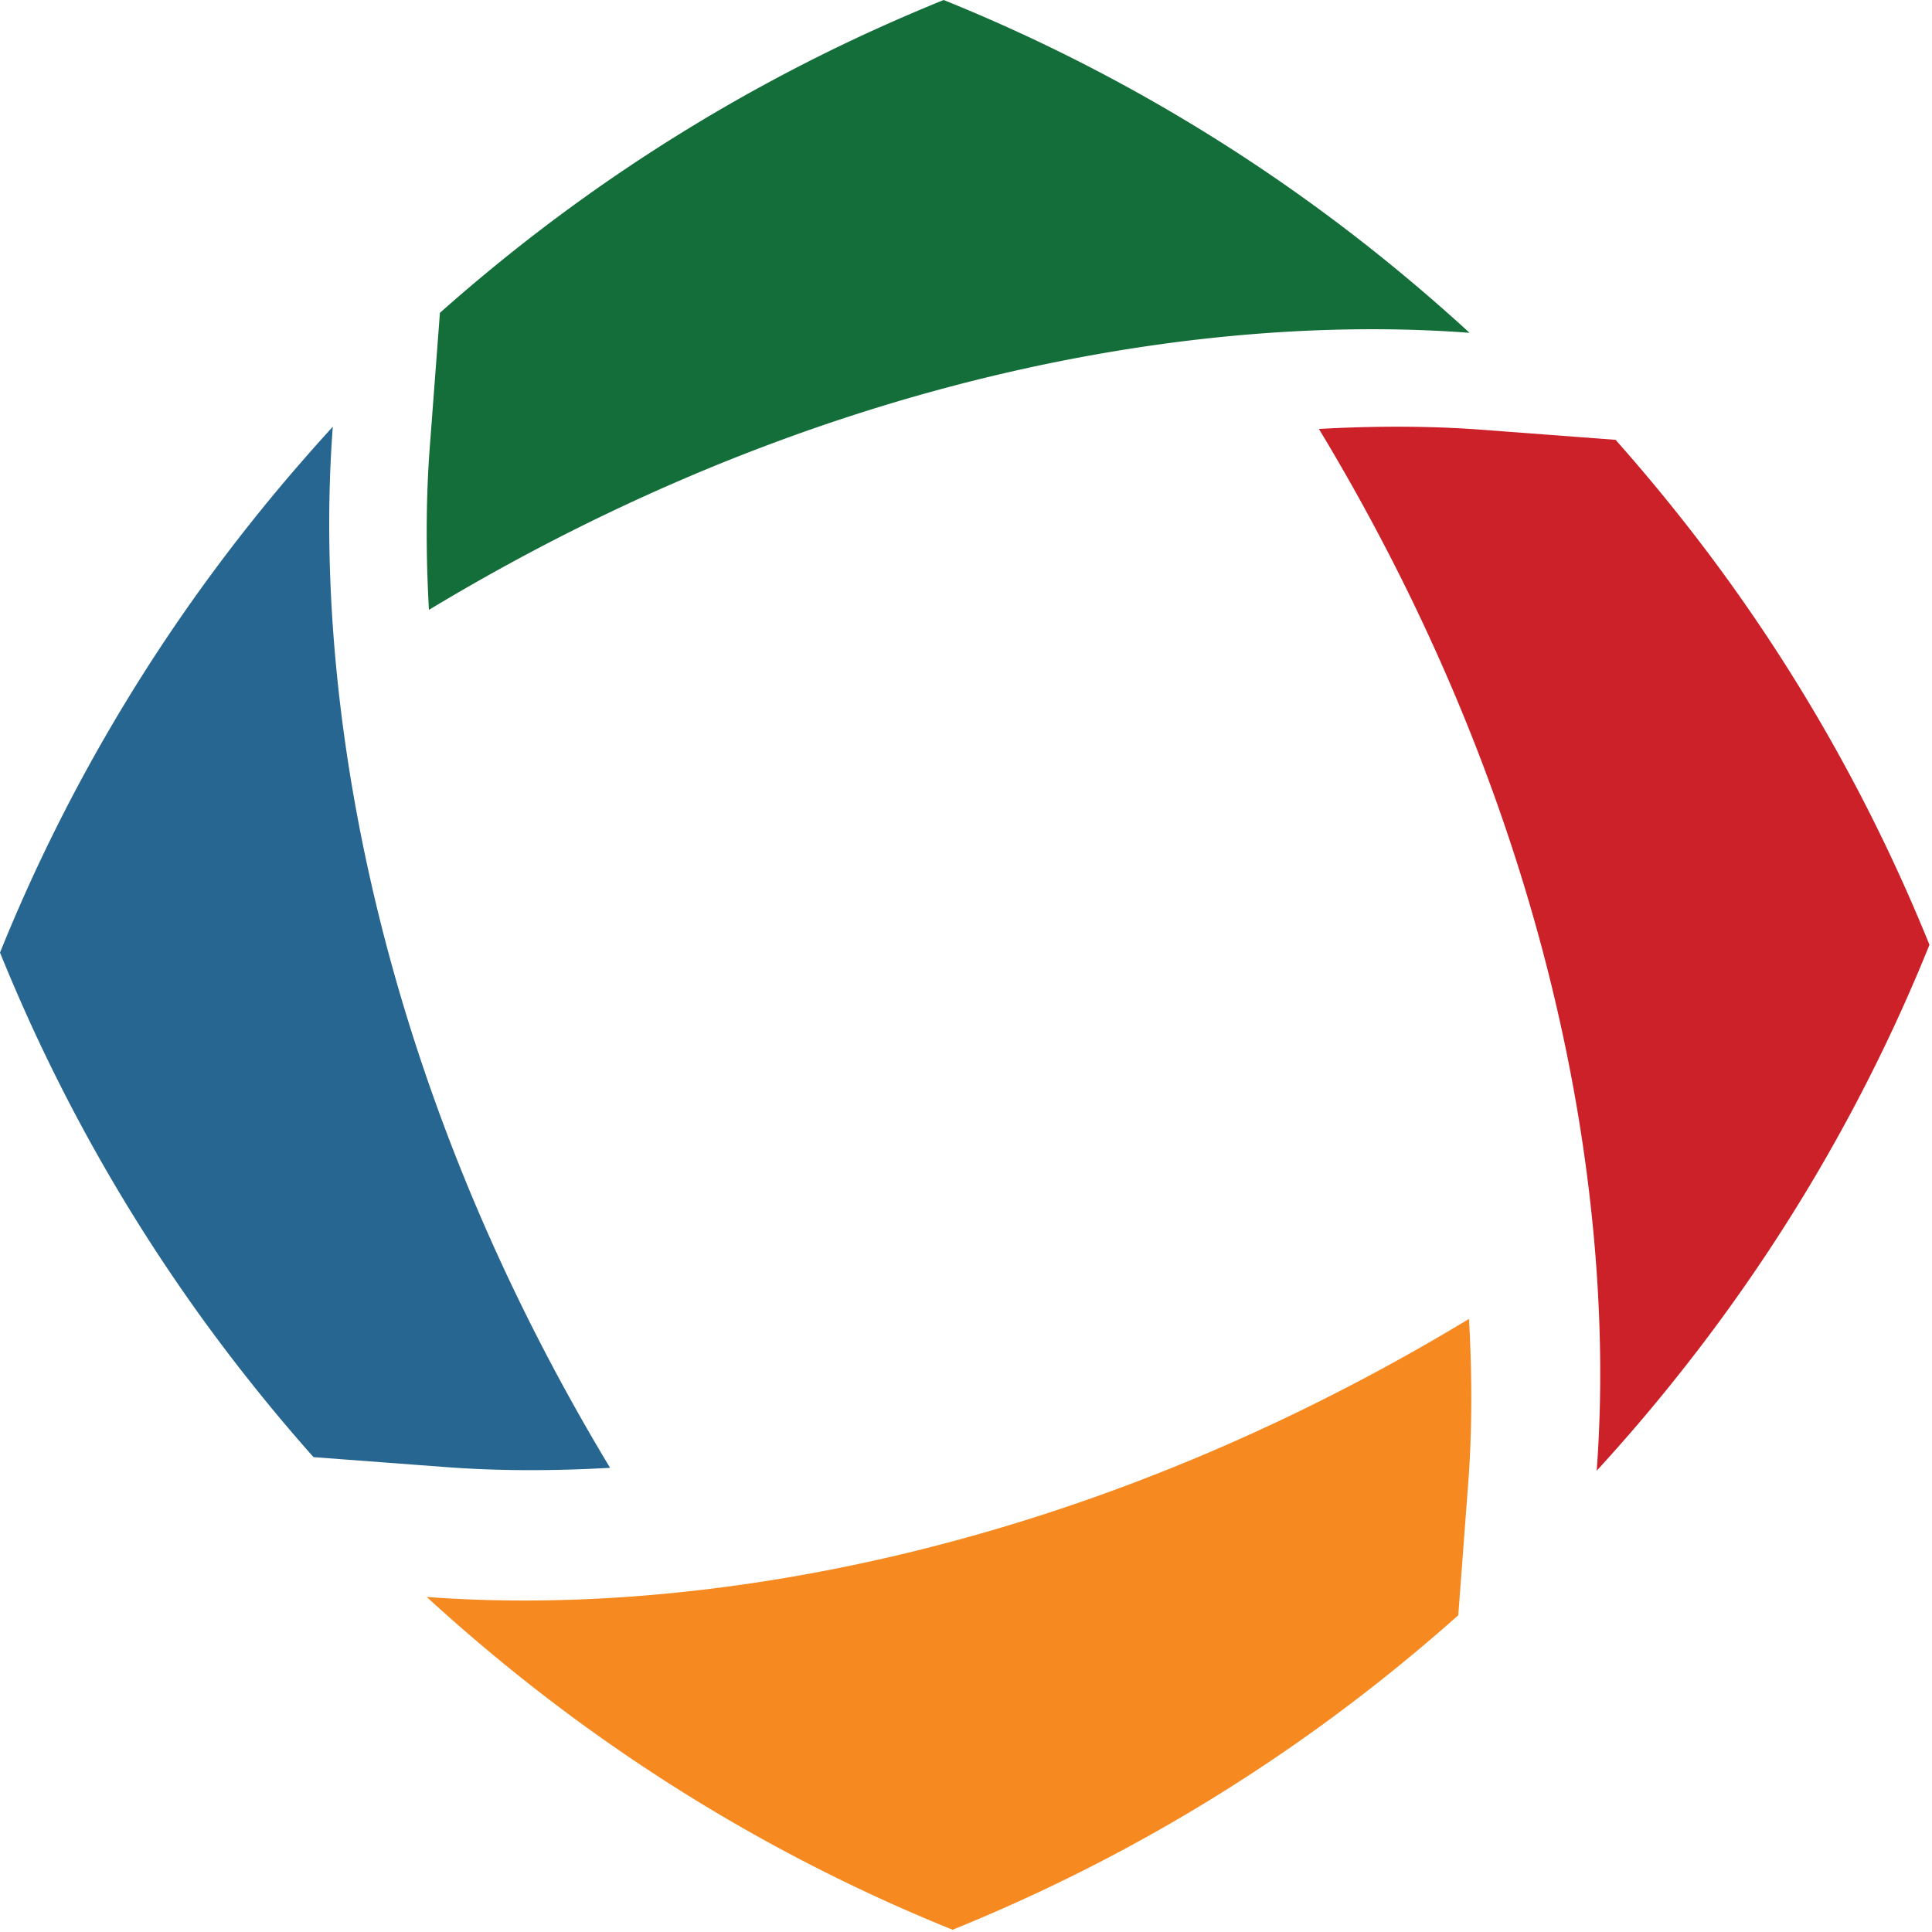 <svg width="2500" height="2500" viewBox="0 0 256 256" xmlns="http://www.w3.org/2000/svg" preserveAspectRatio="xMinYMin meet"><path d="M80.84 194.494c-18.702-30.993-28.998-61.285-33.79-87.958-1.097-6.092-1.904-12-2.46-17.68-1.154-11.846-1.217-22.721-.492-32.306v-.01c-.651.71-1.292 1.427-1.93 2.14-.103.12-.214.236-.318.355-.655.735-1.303 1.476-1.947 2.218-.115.132-.23.265-.348.397a237.258 237.258 0 0 0-6.326 7.62C19.362 86.71 8.214 105.872 0 126.225a264.623 264.623 0 0 0 2.129 5.076 229.295 229.295 0 0 0 31.099 51.882 235.222 235.222 0 0 0 8.314 9.895l17.743 1.334c4.823.361 12.194.622 21.555.081" fill="#276691"/><path d="M106.788 208.603a222.225 222.225 0 0 1-17.667 2.48c-11.81 1.167-22.654 1.247-32.231.546-.115-.008-.23-.012-.35-.023 4.135 3.79 8.379 7.41 12.73 10.871 17.44 13.864 36.603 25.009 56.957 33.224a224.826 224.826 0 0 0 5.326-2.236 229.614 229.614 0 0 0 51.632-30.987 238.76 238.76 0 0 0 10.043-8.447l1.338-17.764c.361-4.811.621-12.162.08-21.504-30.946 18.709-61.204 29.024-87.858 33.84" fill="#F78921"/><path d="M174.763 56.839c18.695 30.94 28.998 61.183 33.812 87.826a222.889 222.889 0 0 1 2.471 17.678c1.166 11.785 1.244 22.61.55 32.169-.013.123-.02.244-.028.367 3.79-4.13 7.416-8.38 10.867-12.73 13.87-17.44 25.015-36.6 33.228-56.956-.67-1.667-1.37-3.32-2.08-4.97a229.465 229.465 0 0 0-31.147-51.988 240.756 240.756 0 0 0-8.363-9.955l-17.918-1.35c-4.797-.36-12.104-.615-21.392-.091" fill="#CC2128"/><path d="M181.998 33.224C164.558 19.36 145.392 8.215 125.037 0a244.108 244.108 0 0 0-4.93 2.065 229.648 229.648 0 0 0-52.031 31.159 237.437 237.437 0 0 0-9.784 8.227l-1.363 18.062c-.355 4.775-.615 12.053-.092 21.297C87.765 62.147 118 51.864 144.629 47.07c6.097-1.096 12-1.911 17.681-2.468 11.808-1.158 22.65-1.228 32.22-.517.067.004.13.006.192.013a239.158 239.158 0 0 0-12.724-10.873" fill="#146E39"/></svg>